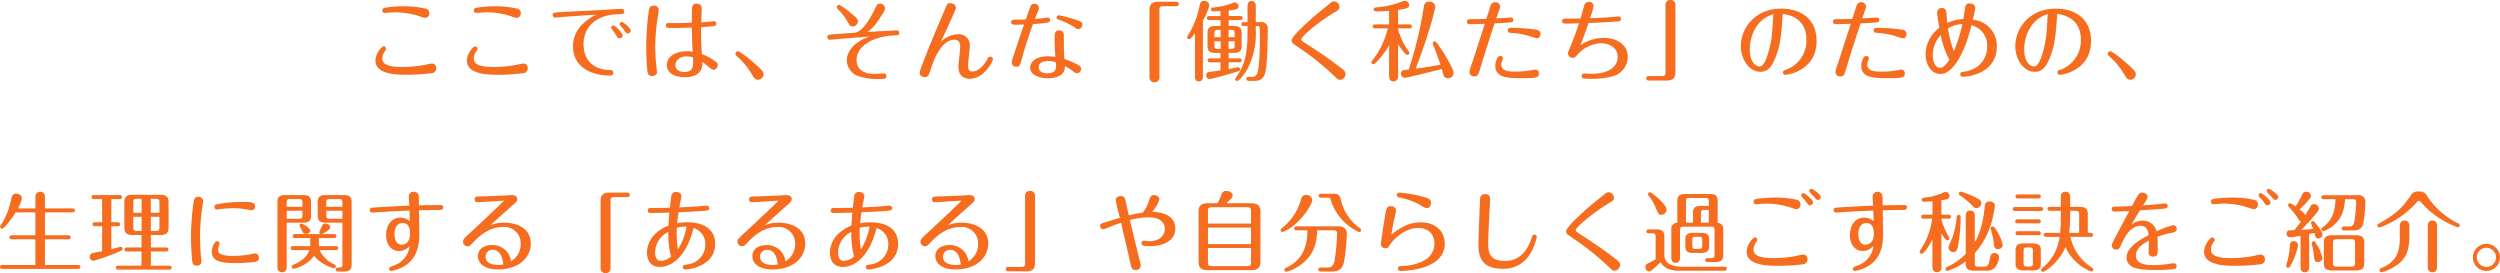 <svg xmlns="http://www.w3.org/2000/svg" width="602.553" height="65.824" viewBox="0 0 602.553 65.824">
  <path id="パス_8297" data-name="パス 8297" d="M-203.889-14.763a1.056,1.056,0,0,0-.966-1.071,23.552,23.552,0,0,0-5.124-.546,31.938,31.938,0,0,0-4.473.336c-.315.063-.756.105-.756.693a.554.554,0,0,0,.609.567c.357,0,2.016-.147,2.394-.147a18.864,18.864,0,0,1,5.922.945,8.47,8.47,0,0,0,1.407.42A1.086,1.086,0,0,0-203.889-14.763Zm1.68,13.314a1.037,1.037,0,0,0-1.05-1.134c-.252,0-1.428.273-1.68.315a29.418,29.418,0,0,1-5.481.525c-4.284,0-4.788-1.113-4.788-2.079a2.986,2.986,0,0,1,.651-1.785c.189-.252.252-.336.252-.525a.587.587,0,0,0-.588-.588c-.5,0-1.974,1.743-1.974,3.465,0,3.381,5.439,3.381,7.476,3.381a46.54,46.54,0,0,0,6.048-.378A1.142,1.142,0,0,0-202.209-1.449Zm20.37-13.314a1.056,1.056,0,0,0-.966-1.071,23.552,23.552,0,0,0-5.124-.546,31.938,31.938,0,0,0-4.473.336c-.315.063-.756.105-.756.693a.554.554,0,0,0,.609.567c.357,0,2.016-.147,2.394-.147a18.864,18.864,0,0,1,5.922.945,8.469,8.469,0,0,0,1.407.42A1.086,1.086,0,0,0-181.839-14.763Zm1.68,13.314a1.037,1.037,0,0,0-1.05-1.134c-.252,0-1.428.273-1.68.315a29.418,29.418,0,0,1-5.481.525c-4.284,0-4.788-1.113-4.788-2.079a2.986,2.986,0,0,1,.651-1.785c.189-.252.252-.336.252-.525a.587.587,0,0,0-.588-.588c-.5,0-1.974,1.743-1.974,3.465,0,3.381,5.439,3.381,7.476,3.381a46.54,46.54,0,0,0,6.048-.378A1.142,1.142,0,0,0-180.159-1.449ZM-157.374-12.6a.523.523,0,0,0-.63.483.556.556,0,0,0,.168.4A9.384,9.384,0,0,1-157-10.71c.588.8.651.882.924.882a.726.726,0,0,0,.735-.714C-155.337-11.109-157.1-12.558-157.374-12.6Zm-2,.861a.52.52,0,0,0-.672.483.81.81,0,0,0,.231.462,13.735,13.735,0,0,1,.945,1.365c.4.672.462.777.819.777a.767.767,0,0,0,.777-.735C-157.269-9.912-159.033-11.655-159.369-11.739Zm-4.326-2.6c-1.428.735-5.544,2.877-5.544,7.623,0,5.481,5.145,7.035,8.82,7.035.273,0,.9,0,.9-.693,0-.609-.567-.63-.966-.651-4.137-.105-6.216-2.709-6.216-6.2,0-3.8,2.6-7.077,8.337-7.245,1.155-.042,1.47-.042,1.47-.63,0-.651-.609-.651-.777-.651-.441,0-3.3.168-4.116.231-1.512.1-8.127.42-9.639.5-2.541.168-2.73.147-2.73.756a.592.592,0,0,0,.588.609c.084,0,2.6-.21,3.108-.252C-170.31-13.9-165.459-14.28-163.7-14.343Zm25.368,1.827c0-.462.1-2.709.1-3.213a1.12,1.12,0,0,0-1.218-1.281c-1.176,0-1.155,1.008-1.155,1.764v2.835c-.525,0-3.129.084-3.717.084-.273,0-1.617-.021-1.932-.021a.567.567,0,0,0-.609.588.564.564,0,0,0,.483.588c.168.021,1.407.021,2.1.021.525,0,3.108-.084,3.675-.105,0,1.827.084,4.032.21,5.838a6.181,6.181,0,0,0-1.365-.126c-2.478,0-4.851,1.071-4.851,3.3,0,2.667,3.15,2.961,4.347,2.961,1.659,0,3.255-.5,3.885-1.827a3.4,3.4,0,0,0,.294-1.827,8.632,8.632,0,0,1,1.155.84c1.092.924,1.239,1.029,1.6,1.029a1.117,1.117,0,0,0,.966-1.113c0-.483-.252-.714-1.008-1.218a14.633,14.633,0,0,0-2.814-1.47c-.126-1.869-.21-3.612-.168-6.489.8-.042,2.247-.147,2.94-.231.273-.042.693-.1.693-.609a.562.562,0,0,0-.5-.588c-.126,0-.378.042-.567.063C-136.521-12.642-137.319-12.579-138.327-12.516Zm-2.016,8.442c.021.273.042,1.029.042,1.26,0,.756,0,2.268-2.058,2.268-.315,0-2.205-.042-2.205-1.659,0-1.176,1.092-2.1,2.772-2.1A4.606,4.606,0,0,1-140.343-4.074Zm-9.45-12.453c-1.05,0-1.113.567-1.3,2.1a65.728,65.728,0,0,0-.5,7.308c0,2.289.084,4.494.21,5.733.084.987.168,1.806,1.176,1.806C-149.541.42-149,.1-149-.525c0-.168-.168-1.344-.168-1.428a44.627,44.627,0,0,1-.252-4.683,47.378,47.378,0,0,1,.4-5.8c.063-.483.441-2.835.441-3.066A1.092,1.092,0,0,0-149.793-16.527Zm20.307,10.983a.64.64,0,0,0-.609.63c0,.168.063.315.315.546A17.4,17.4,0,0,1-126.147,0c.567.945.777,1.323,1.491,1.323a1.327,1.327,0,0,0,1.323-1.3c0-.609-.336-.924-.966-1.533C-126.651-3.759-129.066-5.544-129.486-5.544ZM-97.8-9.072c-3.024.966-5.46,3.15-5.46,5.775A4.071,4.071,0,0,0-100.548.42a13.946,13.946,0,0,0,4.872.735c1.407,0,1.974,0,1.974-.714a.65.65,0,0,0-.63-.651c-.294,0-1.806.147-2.142.147-2.31,0-4.431-.819-4.431-3.381,0-3.087,3.507-5.712,9.282-5.922.567-.021,1.008-.042,1.008-.609a.575.575,0,0,0-.63-.588c-.336,0-6.195.315-6.993.378a10.823,10.823,0,0,0,2.646-2.9c1.533-2.289,1.533-2.415,1.533-2.814a1.161,1.161,0,0,0-1.218-1.113.91.91,0,0,0-.9.63c-1.449,3.087-3.255,6.09-5.187,6.4-.063,0-3.066.21-3.507.231-2.856.21-3.066.189-3.066.8a.6.6,0,0,0,.609.651c.084,0,1.365-.126,2.037-.189C-103.383-8.652-102.837-8.694-97.8-9.072Zm-7.287-7.644a.547.547,0,0,0-.567.546c0,.231.084.336.357.609a13.378,13.378,0,0,1,2.352,3.129c.252.483.462.924,1.092.924a1.32,1.32,0,0,0,1.281-1.218c0-.588-.357-.9-1.638-1.953A14.4,14.4,0,0,0-105.084-16.716Zm24.528,8.883c.567-1.3,3.612-7.749,3.612-8.169,0-.735-.819-1.134-1.407-1.134-.63,0-.735.252-1.113,1.155-1.281,3-3.507,8.274-4.074,9.7C-85.68-.8-85.68-.735-85.68-.336c0,.84.84,1.029,1.2,1.029a1.017,1.017,0,0,0,1.05-.735c.126-.336.651-1.974.8-2.331.546-1.428,2.268-5.943,5.313-5.943,1.092,0,1.386.8,1.386,1.722,0,.672-.42,4.032-.42,4.788,0,2.478,1.638,2.9,2.751,2.9,3.465,0,5.565-4.242,5.565-4.725a.623.623,0,0,0-.672-.588c-.378,0-.4.105-.84.861C-70.14-2.31-71.4-.672-73-.672c-.588,0-1.029-.21-1.029-1.491,0-.651.42-3.927.42-4.662a2.637,2.637,0,0,0-2.9-2.814A6.073,6.073,0,0,0-80.556-7.833Zm27.573,3.654a15.538,15.538,0,0,0-1.785-.147c-3.423,0-4.305,1.743-4.305,2.73,0,1.659,1.995,2.562,4.284,2.562,1.764,0,3.276-.462,3.906-1.722a3.6,3.6,0,0,0,.21-1.2A17.219,17.219,0,0,1-48.762-.735c.441.357.651.483.966.483a.973.973,0,0,0,.987-.987c0-.483-.21-.777-.84-1.092A20.7,20.7,0,0,0-50.82-3.675c-.126-2.037-.126-2.835-.126-5.292,0-.672,0-1.6-1.113-1.6s-1.113.861-1.113,1.911C-53.172-6.825-53.13-6.09-52.983-4.179Zm.105,1.281c.021.084.063.8.063.945,0,1.638-1.428,1.743-2.121,1.743-1.113,0-2.079-.483-2.079-1.491,0-1.407,1.848-1.491,2.352-1.491A6.888,6.888,0,0,1-52.878-2.9Zm-5.5-9.2c.5,0,1.785-.1,2.73-.231s1.386-.168,1.386-.756a.553.553,0,0,0-.588-.567c-.189,0-1.3.168-1.533.189-.4.042-.609.063-1.512.147.231-.63.42-1.134.462-1.218a4.441,4.441,0,0,0,.483-1.512,1.028,1.028,0,0,0-1.113-.924.954.954,0,0,0-.966.693c-.105.252-.8,2.31-1.092,3.066-1.092.042-1.7.042-2.625.042-.609,0-.9.168-.9.63,0,.42.252.609.924.609.315,0,1.848-.042,2.184-.063C-61.3-9.786-62.9-5-63.021-4.6A5.679,5.679,0,0,0-63.5-2.772a1.035,1.035,0,0,0,1.134.966c.672,0,.882-.273,1.3-1.911C-60.648-5.376-59.535-8.988-58.38-12.1ZM-47.4-10.878a1.082,1.082,0,0,0,.924-1.092c0-.609-.357-.777-2.079-1.323a31.338,31.338,0,0,0-3.612-.924.552.552,0,0,0-.525.546c0,.21.084.378.42.5A15.459,15.459,0,0,1-48.3-11.235,1.386,1.386,0,0,0-47.4-10.878Zm19.152-6.594c-1.344,0-2.058.588-2.058,1.89V.756a1.135,1.135,0,0,0,1.218,1.176A1.1,1.1,0,0,0-27.909.756V-15.75a.684.684,0,0,1,.651-.651h3.444a.534.534,0,0,0,.567-.546.531.531,0,0,0-.567-.525Zm17.031,3.444v-1.344c1.764-.189,2.373-.315,2.373-1.008a.961.961,0,0,0-.924-.924,2.2,2.2,0,0,0-.609.168,15.763,15.763,0,0,1-4.452,1.029c-.273.021-.651.063-.651.462,0,.483.441.483.609.483.462,0,1.2-.042,1.68-.063v1.2h-2.688c-.189,0-.588.042-.588.483,0,.42.378.483.588.483h2.688v1.428h-1.218c-1.428,0-1.911.546-1.911,1.659V-6.8c0,.966.315,1.659,1.911,1.659h1.218v1.323h-2.52c-.168,0-.588.021-.588.483,0,.42.4.462.588.462h2.52V-.924c-.462.084-2.079.294-2.667.357a.794.794,0,0,0-.777.882.81.81,0,0,0,.84.84c.462,0,5.166-1.3,6.867-1.869.315-.1.462-.189.462-.483a.5.5,0,0,0-.483-.483c-.147,0-1.68.336-2.268.441V-2.877h2.541c.189,0,.588-.042.588-.483,0-.42-.378-.462-.588-.462h-2.541V-5.145h1.239c1.407,0,1.89-.546,1.89-1.659V-9.975c0-.987-.336-1.659-1.89-1.659h-1.239v-1.428h2.793c.168,0,.588-.042.588-.483s-.4-.483-.588-.483Zm1.449,5.1h-1.47v-1.764h.588c.735,0,.882.168.882.882Zm0,1.932c0,.714-.147.882-.882.882h-.588V-7.959h1.47Zm-4.032.882c-.714,0-.861-.147-.861-.882v-.966h1.512v1.848Zm-.861-3.7c0-.714.147-.882.861-.882h.651v1.764h-1.512Zm9.975-1.806h.336c.651,0,.651.147.651,2.184,0,3.906-.1,7.581-.609,9.114A1.251,1.251,0,0,1-5.733.63h-.63c-.189,0-.588.042-.588.483,0,.42.378.483.588.483h1.344c1.176,0,2.331-.252,2.709-2.478.147-.861.5-2.9.5-10a1.483,1.483,0,0,0-1.659-1.68H-4.683V-16.4c0-.315,0-1.26-1.008-1.26-.987,0-.987.966-.987,1.26v3.843H-7.56c-.189,0-.588.042-.588.462,0,.441.378.483.588.483h.882v1.638c0,3.486-.294,6.888-2.163,9.849A6.578,6.578,0,0,0-9.66,1.155a.471.471,0,0,0,.483.462c.441,0,1.68-1.554,2.331-2.6A18.368,18.368,0,0,0-4.683-10.4ZM-17.43-12.936a13.314,13.314,0,0,0,1.554-3.7,1.158,1.158,0,0,0-1.26-1.029c-.861,0-.987.567-1.134,1.281A20.268,20.268,0,0,1-21-9.408c-.168.273-.231.357-.231.483a.475.475,0,0,0,.483.483c.315,0,.9-.777,1.407-1.428V.483c0,.4,0,1.239.945,1.239.966,0,.966-.924.966-1.239Zm32.928-3.3a1.35,1.35,0,0,0-1.3-1.323,1.173,1.173,0,0,0-.819.336C9.7-14.259,9.156-13.8,7.77-12.516c-1.281,1.2-3.822,3.57-3.822,4.389,0,.483.273.714,1.029,1.239a65.12,65.12,0,0,1,9.555,7.6c.441.42.651.63,1.113.63a1.389,1.389,0,0,0,1.3-1.407c0-.588-.378-.882-.882-1.281-1.953-1.512-3.612-2.772-7.518-5.313C6.489-8,6.279-8.127,6.279-8.442c0-.63,4.158-4.221,8.211-6.594C15.1-15.393,15.5-15.624,15.5-16.233ZM29.61-7.245c.483.756,1.743,2.6,2.226,2.6a.475.475,0,0,0,.483-.483c0-.105-.021-.21-.21-.462a16.34,16.34,0,0,1-2.5-5.25v-.21h2.751c.168,0,.588-.042.588-.483,0-.42-.4-.483-.588-.483H29.61V-15.5c2.142-.315,2.667-.483,2.667-1.176A1.071,1.071,0,0,0,31.269-17.7a2.424,2.424,0,0,0-.966.273,20.549,20.549,0,0,1-5.88,1.3c-.42.042-.672.168-.672.5,0,.357.231.483.651.483.966,0,2.079-.042,3.045-.126v3.255H24.066c-.168,0-.588.042-.588.483s.42.483.588.483h3.066a19.7,19.7,0,0,1-3.7,7.686.882.882,0,0,0-.252.483.471.471,0,0,0,.483.462c.483,0,2.5-2.31,3.78-4.557V.336c0,.4,0,1.386,1.071,1.386C29.61,1.722,29.61.714,29.61.336ZM39.837-2.31c-1.911.4-3.969.693-5.985.966,3.486-9.114,4.725-14.49,4.725-14.931a1.355,1.355,0,0,0-1.428-1.239c-.966,0-1.239.567-1.344,1.281a93.014,93.014,0,0,1-3.633,15.1c-1.365.126-1.89.189-1.89.987A1,1,0,0,0,31.248.861c.567,0,8.505-2.016,8.9-2.121.063.21.336,1.218.4,1.449a1.05,1.05,0,0,0,1.071.777,1.356,1.356,0,0,0,1.386-1.26c0-.777-1.743-4.011-3.507-6.51-.714-1.008-.819-1.113-1.071-1.113a.485.485,0,0,0-.483.462,7.177,7.177,0,0,0,.336.924C38.472-6.069,39.291-3.948,39.837-2.31Zm9.576-6.447c-.651,2.037-1.554,4.809-2,6.132a11.127,11.127,0,0,0-.609,2.1,1.117,1.117,0,0,0,1.2,1.05c.8,0,.924-.252,1.491-2.163.441-1.491.966-3.3,3.381-10.626,1.239-.042,2.709-.126,3.7-.21.651-.063.8-.21.8-.609a.557.557,0,0,0-.567-.588c-.147,0-1.092.084-1.3.084-.315.021-1.869.1-2.226.126.273-.8.441-1.3.63-1.827a3.759,3.759,0,0,0,.294-1.071,1.164,1.164,0,0,0-1.218-1.008,1.115,1.115,0,0,0-1.05.777c-.168.441-.84,2.583-1.05,3.234-1.344.063-2.6.084-3.969.084-.42,0-.693.147-.693.588,0,.483.273.609.735.609,1.092,0,2.457-.042,3.549-.084ZM54.2-4.41c-.693,0-1.155,1.533-1.155,2.436,0,2.919,3.4,2.919,6.258,2.919,3.465,0,4.242-.042,4.242-1.134a.845.845,0,0,0-.861-.924c-.147,0-1.3.21-1.7.273a19.37,19.37,0,0,1-3.108.21c-1.554,0-3.381-.126-3.381-1.68a2.5,2.5,0,0,1,.168-.882,4.908,4.908,0,0,0,.231-.63A.618.618,0,0,0,54.2-4.41Zm1.848-6.132c0,.42.315.567.84.588A18.119,18.119,0,0,1,61-9.282a18.542,18.542,0,0,0,2.1.63c.567,0,.84-.588.84-1.05,0-.651-.378-.9-.966-1.029a45.067,45.067,0,0,0-5.712-.462C56.532-11.193,56.049-11.193,56.049-10.542ZM73.584-7.014c.609-1.554,1.008-2.688,1.911-5.334,3.528-.147,3.927-.168,6.594-.336.924-.063,1.239-.084,1.239-.651a.568.568,0,0,0-.567-.588c-.21,0-2.079.189-2.478.21-.588.042-2.142.147-4.41.21a20.938,20.938,0,0,0,.882-2.982A1.074,1.074,0,0,0,75.6-17.43a1.115,1.115,0,0,0-1.155.987c-.126.42-.714,2.541-.861,3-1.512.042-1.743.042-3.8.042a.58.58,0,0,0-.651.588c0,.609.462.609,1.2.609.714,0,.84-.021,2.877-.063-.609,1.827-1.344,3.885-2.058,5.586-.546,1.26-.588,1.407-.588,1.659a1.1,1.1,0,0,0,1.134,1.071c.5,0,.63-.147,1.218-.84a8.242,8.242,0,0,1,5.565-2.688c1.407,0,4.053.672,4.053,3.318C82.53-1.932,80.64-.1,76.1-.1c-.231,0-1.386-.084-1.638-.084a.578.578,0,0,0-.588.609c0,.63.378.672,2.247.672A17.837,17.837,0,0,0,81.291.5a4.856,4.856,0,0,0,3.675-4.62c0-2.772-2.268-4.641-5.88-4.641A10.207,10.207,0,0,0,73.584-7.014ZM94.4,1.512c1.344,0,2.058-.588,2.058-1.89V-16.716a1.135,1.135,0,0,0-1.218-1.176,1.1,1.1,0,0,0-1.176,1.176V-.21a.684.684,0,0,1-.651.651H89.964a.536.536,0,1,0,0,1.071Zm27.93-16.044c1.512.147,5.691,1.071,5.691,6.132a7.42,7.42,0,0,1-4.725,7.245c-.714.231-.924.294-.924.714a.587.587,0,0,0,.588.588c.378,0,7.518-.9,7.518-8.169,0-5.607-4.179-7.791-8.484-7.791-6.51,0-9.765,4.893-9.765,9.03,0,3.276,2.037,6.2,4.7,6.2,1.512,0,2.688-.819,3.8-3.843S122.01-9.912,122.325-14.532Zm-2.289.042c-.273,4.83-.336,6.258-1.155,9.114-.42,1.512-1.134,3.507-2.121,3.507-.966,0-2.394-1.113-2.394-4.137C114.366-7.959,115.185-13,120.036-14.49Zm17.577,5.733c-.651,2.037-1.554,4.809-1.995,6.132a11.127,11.127,0,0,0-.609,2.1,1.117,1.117,0,0,0,1.2,1.05c.8,0,.924-.252,1.491-2.163.441-1.491.966-3.3,3.381-10.626,1.239-.042,2.709-.126,3.7-.21.651-.063.8-.21.8-.609a.557.557,0,0,0-.567-.588c-.147,0-1.092.084-1.3.084-.315.021-1.869.1-2.226.126.273-.8.441-1.3.63-1.827a3.759,3.759,0,0,0,.294-1.071,1.164,1.164,0,0,0-1.218-1.008,1.115,1.115,0,0,0-1.05.777c-.168.441-.84,2.583-1.05,3.234-1.344.063-2.6.084-3.969.084-.42,0-.693.147-.693.588,0,.483.273.609.735.609,1.092,0,2.457-.042,3.549-.084ZM142.4-4.41c-.693,0-1.155,1.533-1.155,2.436,0,2.919,3.4,2.919,6.258,2.919,3.465,0,4.242-.042,4.242-1.134a.845.845,0,0,0-.861-.924c-.147,0-1.3.21-1.7.273a19.369,19.369,0,0,1-3.108.21c-1.554,0-3.381-.126-3.381-1.68a2.5,2.5,0,0,1,.168-.882,4.907,4.907,0,0,0,.231-.63A.618.618,0,0,0,142.4-4.41Zm1.848-6.132c0,.42.315.567.84.588a18.119,18.119,0,0,1,4.116.672,18.542,18.542,0,0,0,2.1.63c.567,0,.84-.588.84-1.05,0-.651-.378-.9-.966-1.029a45.067,45.067,0,0,0-5.712-.462C144.732-11.193,144.249-11.193,144.249-10.542Zm23.562-1.281a5.007,5.007,0,0,1,3.78,5.082c0,3.066-1.869,5.5-5.4,6.111-.9.147-1.092.189-1.092.651a.559.559,0,0,0,.63.588c1.071,0,8.19-.714,8.19-7.245a6.31,6.31,0,0,0-5.8-6.51,27.719,27.719,0,0,0,.609-2.814c0-.924-.987-1.092-1.3-1.092a.955.955,0,0,0-1.113.9c-.063.357-.378,2.415-.441,2.856a10.245,10.245,0,0,0-3.906.945c-.063-.693-.147-1.785-.21-2.457a1.051,1.051,0,0,0-1.113-1.155,1.079,1.079,0,0,0-1.113,1.155c0,.525.462,3.318.525,3.633a8.047,8.047,0,0,0-3.3,6.342c0,2.856,1.638,4.767,3.528,4.767,3.15,0,5.313-5,6.132-7.161A37.763,37.763,0,0,0,167.811-11.823ZM162.5-3.486c-1.155,1.7-1.743,1.932-2.268,1.932-1.155,0-1.743-1.47-1.743-3A7.156,7.156,0,0,1,159.348-8a12.643,12.643,0,0,1,1.05-1.491A20.355,20.355,0,0,0,162.5-3.486Zm1.071-2.079a28.141,28.141,0,0,1-1.428-5.481,7.713,7.713,0,0,1,3.486-1.071A37.388,37.388,0,0,1,163.569-5.565Zm24.906-8.967c1.512.147,5.691,1.071,5.691,6.132a7.42,7.42,0,0,1-4.725,7.245c-.714.231-.924.294-.924.714a.587.587,0,0,0,.588.588c.378,0,7.518-.9,7.518-8.169,0-5.607-4.179-7.791-8.484-7.791-6.51,0-9.765,4.893-9.765,9.03,0,3.276,2.037,6.2,4.7,6.2,1.512,0,2.688-.819,3.8-3.843S188.16-9.912,188.475-14.532Zm-2.289.042c-.273,4.83-.336,6.258-1.155,9.114-.42,1.512-1.134,3.507-2.121,3.507-.966,0-2.394-1.113-2.394-4.137C180.516-7.959,181.335-13,186.186-14.49Zm15.078,8.946a.64.64,0,0,0-.609.63c0,.168.063.315.315.546A17.4,17.4,0,0,1,204.6,0c.567.945.777,1.323,1.491,1.323a1.327,1.327,0,0,0,1.323-1.3c0-.609-.336-.924-.966-1.533C204.1-3.759,201.684-5.544,201.264-5.544ZM-303.03,32.329a7.487,7.487,0,0,0,.966-2.457c0-.735-.777-1.092-1.365-1.092-.777,0-1.05.42-1.218,1.281a17.468,17.468,0,0,1-2.457,6.216c-.21.315-.231.378-.231.462a.488.488,0,0,0,.483.483c.483,0,2.205-2.184,3.276-3.927h4.746v5.523h-5.67c-.189,0-.588.042-.588.483s.4.483.588.483h5.67v6.195h-7.938c-.168,0-.588.021-.588.483,0,.42.4.462.588.462h18.186c.189,0,.588-.042.588-.462,0-.441-.378-.483-.588-.483h-7.938V39.784h5.607c.189,0,.588-.042.588-.483,0-.42-.378-.483-.588-.483h-5.607V33.295h6.636c.189,0,.588-.042.588-.483,0-.42-.378-.483-.588-.483h-6.636V29.746c0-.378-.021-1.428-1.155-1.428-1.155,0-1.155,1.092-1.155,1.428v2.583Zm32.046,6.426h2.31c1.386,0,1.953-.546,1.953-1.827V30.88c0-1.113-.4-1.827-1.953-1.827h-6.762c-1.428,0-1.953.588-1.953,1.827v6.048c0,1.155.42,1.827,1.953,1.827h2.184v3h-3.507c-.168,0-.588.042-.588.483s.42.483.588.483h3.507v3.423h-5.586c-.189,0-.588.042-.588.462,0,.441.378.483.588.483h12.264c.189,0,.588-.042.588-.483,0-.42-.378-.462-.588-.462h-4.41V42.724h3.633c.168,0,.588-.042.588-.483,0-.42-.4-.483-.588-.483h-3.633Zm-.021-8.736h1.113c.819,0,.966.189.966.945V33.4h-2.079Zm-2.226,3.381h-2V30.964c0-.756.126-.945.945-.945h1.05Zm2.226.966h2.079v2.478c0,.777-.147.945-.966.945h-1.113Zm-2.226,3.423h-1.05c-.8,0-.945-.168-.945-.945V34.366h2Zm-7.287-7.707h1.974c.21,0,.588-.042.588-.483,0-.42-.378-.483-.588-.483h-6.174c-.147,0-.588.042-.588.483s.4.483.588.483h1.974v5.586h-1.722c-.189,0-.588.063-.588.483s.4.483.588.483h1.722v6.048c-.336.063-2,.315-2.352.441a.934.934,0,0,0-.63.9.925.925,0,0,0,.882.945,44.408,44.408,0,0,0,5.544-1.932c1.3-.546,1.491-.693,1.491-.945a.5.5,0,0,0-.441-.5c-.168,0-1.68.42-2.268.588V36.634h1.512c.168,0,.588-.021.588-.483,0-.441-.4-.483-.588-.483h-1.512ZM-259.9,46.147A1.043,1.043,0,0,0-258.8,45.1c0-.147-.042-.462-.105-1.05-.147-1.113-.231-3.8-.231-4.977a49.465,49.465,0,0,1,.4-6.09c.063-.378.357-2.184.357-2.436a1.118,1.118,0,0,0-1.239-1.008c-.693,0-.966.525-1.071,1.176a67.025,67.025,0,0,0-.651,8.274c0,1.407.126,4.032.273,5.691C-260.988,45.475-260.946,46.147-259.9,46.147Zm14.007-14.3c0-.966-.735-1.071-3.108-1.071a33.359,33.359,0,0,0-5.775.5c-.441.084-.9.168-.9.714a.628.628,0,0,0,.609.63,5.276,5.276,0,0,0,.567-.084,25.218,25.218,0,0,1,3.234-.252,20.984,20.984,0,0,1,3.129.252c.21.042,1.176.252,1.407.252A.859.859,0,0,0-245.889,31.846Zm.021,11.34c-.1,0-.882.168-1.092.21a24.509,24.509,0,0,1-4.1.4c-3.717,0-3.717-.966-3.717-1.554a2.937,2.937,0,0,1,.105-.714,2.891,2.891,0,0,0,.252-.714.593.593,0,0,0-.588-.567c-.651,0-1.3,1.491-1.3,2.5,0,2.331,2.163,2.772,5.838,2.772a37.654,37.654,0,0,0,4.1-.231c.63-.063,1.428-.147,1.428-1.092A.953.953,0,0,0-245.868,43.186Zm7.623-7.413h3.948c1.344,0,1.911-.441,1.911-1.659V30.775c0-.987-.357-1.659-1.911-1.659h-4.284c-1.386,0-1.911.5-1.911,1.659V46.336c0,.357,0,1.386,1.113,1.386s1.134-1.05,1.134-1.386Zm3.78-2.877v1.05c0,.714-.126.882-.861.882h-2.919V32.9Zm-3.78-.945v-.987c0-.735.147-.882.861-.882h2.058c.735,0,.861.168.861.882v.987Zm13.419,3.822v9.933c0,.651-.105.861-.777.882-.42,0-.84.021-.84.483,0,.483.483.483.63.483h1.344c1.554,0,1.869-.714,1.869-1.743V30.775c0-1.071-.441-1.659-1.911-1.659h-4.347c-1.407,0-1.911.525-1.911,1.659v3.339c0,1.071.42,1.659,1.911,1.659Zm0-2.877v1.932h-3c-.735,0-.882-.168-.882-.882V32.9Zm-3.885-.945v-.987c0-.735.147-.882.882-.882h2.142c.714,0,.861.147.861.882v.987ZM-230.5,39.49h3.633c.21,0,.588-.063.588-.483s-.378-.483-.588-.483h-2.982c.21-.042,2.079-.924,2.079-1.638,0-.546-.693-.9-1.155-.9-.483,0-.672.189-.861.693-.084.231-.63,1.323-.63,1.407a.482.482,0,0,0,.4.441h-6.216c-.189,0-.588.042-.588.483,0,.42.378.483.588.483h3.654v1.932h-4.116c-.189,0-.588.063-.588.483s.378.483.588.483h3.864c-.336,1.071-1.176,2.457-3.822,3.528a.524.524,0,0,0-.4.483.488.488,0,0,0,.483.483,8.321,8.321,0,0,0,4.914-3.108,9.342,9.342,0,0,0,4.746,2.982.469.469,0,0,0,.483-.462.536.536,0,0,0-.357-.483,7,7,0,0,1-3.549-3.423h3.906c.189,0,.588-.042.588-.483,0-.42-.378-.483-.588-.483H-230.5Zm-3.087-1.008c.378,0,1.008-.231,1.008-.756,0-.714-1.848-1.722-2.121-1.722a.483.483,0,0,0-.483.441,7.169,7.169,0,0,0,.525,1.071C-234.339,38.251-234.213,38.482-233.583,38.482Zm27.2-6.888c0-.357-.021-1.953-.042-2.2a1.108,1.108,0,0,0-1.2-1.071,1.107,1.107,0,0,0-1.2,1.2c0,.084.084,1.323.126,2.163-2.331.063-6.195.294-8.568.441-.546.042-.966.084-.966.63a.545.545,0,0,0,.567.588c.252,0,2.184-.147,2.6-.168,2.184-.126,4.221-.231,6.426-.315.021.819.042,1.7.042,2.52a3.654,3.654,0,0,0-2.31-.819c-1.953,0-3.381,1.7-3.381,4.2,0,2.562,1.47,3.843,3.108,3.843a3.288,3.288,0,0,0,2.562-1.239,5.615,5.615,0,0,1-3.717,4.7c-1.113.42-1.239.462-1.239.819a.542.542,0,0,0,.546.546,10.1,10.1,0,0,0,3.15-1.2c2.142-1.3,3.591-3.444,3.591-7.77,0-.819-.084-4.767-.084-5.67,2.163-.063,4.851-.084,5.145-.084.651,0,.693-.462.693-.588,0-.588-.525-.588-.714-.588C-202.86,31.531-204.792,31.573-206.388,31.594Zm-3.969,4.263c1.827,0,1.827,2.037,1.827,2.562,0,2.541-1.68,2.667-2,2.667-1.155,0-1.743-1.092-1.743-2.52C-212.268,35.878-210.546,35.857-210.357,35.857Zm24.507-5.4c-1.2,1.218-5.754,5.523-7.665,7.266-2.016,1.848-2.247,2.058-2.247,2.625a1.107,1.107,0,0,0,1.113,1.113c.462,0,.567-.1,1.491-1.092,1.47-1.554,3.843-3.549,7.014-3.549a3.937,3.937,0,0,1,4.284,4.137,4.743,4.743,0,0,1-2.331,4.116,4.468,4.468,0,0,0-4.557-3.906c-1.974,0-3.423.987-3.423,2.709,0,1.911,1.932,3.171,4.788,3.171,5.208,0,7.959-2.94,7.959-6.258,0-4.011-3.948-5.019-6.384-5.019a8.655,8.655,0,0,0-3.36.63c1.764-1.617,3.549-3.234,5.355-4.809.819-.714,1.134-.987,1.134-1.47,0-.672-.525-.987-1.26-.987-.273,0-1.575.084-1.869.1-.189,0-3.423.168-6.132.231-.5.021-1.029.021-1.029.714a.619.619,0,0,0,.672.651C-191.5,30.838-186.837,30.523-185.85,30.46Zm-.21,15.393a5.359,5.359,0,0,1-1.134.126c-.462,0-3.129,0-3.129-2.016a1.655,1.655,0,0,1,1.7-1.638C-187.572,42.325-186.333,42.976-186.06,45.853Zm25.515-17.325c-1.344,0-2.058.588-2.058,1.89V46.756a1.135,1.135,0,0,0,1.218,1.176,1.1,1.1,0,0,0,1.176-1.176V30.25a.684.684,0,0,1,.651-.651h3.444a.534.534,0,0,0,.567-.546.531.531,0,0,0-.567-.525Zm20.349,8.547a3.947,3.947,0,0,1,2.835,3.906,4.809,4.809,0,0,1-4.263,4.851c-.945.168-1.134.21-1.134.651a.557.557,0,0,0,.609.588c.231,0,7.161-.5,7.161-6.174,0-3.3-2.373-5.208-6.825-5.208a9.945,9.945,0,0,0-2.331.231c.1-1.113.252-2.1.336-2.667,2.688-.084,5.481-.252,6.489-.357.609-.063.9-.147.9-.63a.584.584,0,0,0-.63-.588c-.651,0-1.659.147-2.31.189-.714.042-2.415.147-4.263.231.105-.588.5-2.52.5-2.709,0-.546-.462-1.008-1.239-1.008a1.065,1.065,0,0,0-1.2,1.05c-.063.357-.168,1.218-.336,2.751-1.491.042-3.129.063-4.62.063-.231,0-.714,0-.714.609,0,.588.5.588.756.588,1.218,0,3.276-.042,4.452-.105-.042.5-.21,2.667-.231,3.15a9.54,9.54,0,0,0-3.108,1.932,6.392,6.392,0,0,0-2.058,4.536c0,.819.147,3.486,3.129,3.486C-145.614,46.441-141.981,44.194-140.2,37.075Zm-1.68-.336a14.985,14.985,0,0,1-2.079,5.481,22.241,22.241,0,0,1-.252-5.208A7.307,7.307,0,0,1-141.876,36.739Zm-3.738,7.182a3.857,3.857,0,0,1-2.436,1.071c-1.239,0-1.407-1.3-1.407-1.995a5.593,5.593,0,0,1,1.071-3.234A5.757,5.757,0,0,1-146.265,38,20.929,20.929,0,0,0-145.614,43.921ZM-119.7,30.46c-1.2,1.218-5.754,5.523-7.665,7.266-2.016,1.848-2.247,2.058-2.247,2.625a1.107,1.107,0,0,0,1.113,1.113c.462,0,.567-.1,1.491-1.092,1.47-1.554,3.843-3.549,7.014-3.549a3.937,3.937,0,0,1,4.284,4.137,4.743,4.743,0,0,1-2.331,4.116A4.469,4.469,0,0,0-122.6,41.17c-1.974,0-3.423.987-3.423,2.709,0,1.911,1.932,3.171,4.788,3.171,5.208,0,7.959-2.94,7.959-6.258,0-4.011-3.948-5.019-6.384-5.019a8.655,8.655,0,0,0-3.36.63c1.764-1.617,3.549-3.234,5.355-4.809.819-.714,1.134-.987,1.134-1.47,0-.672-.525-.987-1.26-.987-.273,0-1.575.084-1.869.1-.189,0-3.423.168-6.132.231-.5.021-1.029.021-1.029.714a.619.619,0,0,0,.672.651C-125.349,30.838-120.687,30.523-119.7,30.46Zm-.21,15.393a5.359,5.359,0,0,1-1.134.126c-.462,0-3.129,0-3.129-2.016a1.655,1.655,0,0,1,1.7-1.638C-121.422,42.325-120.183,42.976-119.91,45.853ZM-96.1,37.075a3.947,3.947,0,0,1,2.835,3.906,4.809,4.809,0,0,1-4.263,4.851c-.945.168-1.134.21-1.134.651a.557.557,0,0,0,.609.588c.231,0,7.161-.5,7.161-6.174,0-3.3-2.373-5.208-6.825-5.208a9.945,9.945,0,0,0-2.331.231c.105-1.113.252-2.1.336-2.667,2.688-.084,5.481-.252,6.489-.357.609-.063.9-.147.9-.63a.584.584,0,0,0-.63-.588c-.651,0-1.659.147-2.31.189-.714.042-2.415.147-4.263.231.1-.588.5-2.52.5-2.709,0-.546-.462-1.008-1.239-1.008a1.065,1.065,0,0,0-1.2,1.05c-.063.357-.168,1.218-.336,2.751-1.491.042-3.129.063-4.62.063-.231,0-.714,0-.714.609,0,.588.5.588.756.588,1.218,0,3.276-.042,4.452-.105-.042.5-.21,2.667-.231,3.15a9.54,9.54,0,0,0-3.108,1.932,6.392,6.392,0,0,0-2.058,4.536c0,.819.147,3.486,3.129,3.486C-101.514,46.441-97.881,44.194-96.1,37.075Zm-1.68-.336a14.985,14.985,0,0,1-2.079,5.481,22.241,22.241,0,0,1-.252-5.208A7.307,7.307,0,0,1-97.776,36.739Zm-3.738,7.182a3.857,3.857,0,0,1-2.436,1.071c-1.239,0-1.407-1.3-1.407-1.995a5.593,5.593,0,0,1,1.071-3.234A5.757,5.757,0,0,1-102.165,38,20.929,20.929,0,0,0-101.514,43.921ZM-75.6,30.46c-1.2,1.218-5.754,5.523-7.665,7.266-2.016,1.848-2.247,2.058-2.247,2.625A1.107,1.107,0,0,0-84.4,41.464c.462,0,.567-.1,1.491-1.092,1.47-1.554,3.843-3.549,7.014-3.549A3.937,3.937,0,0,1-71.61,40.96a4.743,4.743,0,0,1-2.331,4.116A4.469,4.469,0,0,0-78.5,41.17c-1.974,0-3.423.987-3.423,2.709,0,1.911,1.932,3.171,4.788,3.171,5.208,0,7.959-2.94,7.959-6.258,0-4.011-3.948-5.019-6.384-5.019a8.655,8.655,0,0,0-3.36.63c1.764-1.617,3.549-3.234,5.355-4.809.819-.714,1.134-.987,1.134-1.47,0-.672-.525-.987-1.26-.987-.273,0-1.575.084-1.869.1-.189,0-3.423.168-6.132.231-.5.021-1.029.021-1.029.714a.619.619,0,0,0,.672.651C-81.249,30.838-76.587,30.523-75.6,30.46Zm-.21,15.393a5.359,5.359,0,0,1-1.134.126c-.462,0-3.129,0-3.129-2.016a1.655,1.655,0,0,1,1.7-1.638C-77.322,42.325-76.083,42.976-75.81,45.853Zm15.855,1.659c1.344,0,2.058-.588,2.058-1.89V29.284a1.135,1.135,0,0,0-1.218-1.176,1.1,1.1,0,0,0-1.176,1.176V45.79a.684.684,0,0,1-.651.651h-3.444a.534.534,0,0,0-.567.546.531.531,0,0,0,.567.525Zm24.927-12.369a17.054,17.054,0,0,1,4.494-.651c2.646,0,3.927,1.134,3.927,2.772,0,1.932-1.7,2.982-3.717,2.982-.273,0-.966-.105-1.344-.105a.534.534,0,0,0-.567.588c0,.525.4.714,2.058.714,2.1,0,6.09-.693,6.09-4.263,0-3.885-4.7-3.99-5.586-4.011a7.752,7.752,0,0,0,1.743-3c0-.672-.714-1.029-1.3-1.029-.672,0-.8.189-1.218,1.365a7.835,7.835,0,0,1-1.491,2.856,23.36,23.36,0,0,0-3.339.672c-.042-.168-.588-2.562-.672-2.94-.252-1.26-.378-1.722-1.281-1.722-.588,0-1.218.294-1.218.945a44.066,44.066,0,0,0,1.008,4.305c-.525.126-3.045.924-3.612,1.092-.84.252-1.155.378-1.155.819a.844.844,0,0,0,.735.861,7.51,7.51,0,0,0,1.176-.42c.8-.315,2.184-.882,3.129-1.176.315,1.344,1.869,7.917,2.184,9.429.357,1.638.462,1.953,1.344,1.953a1.083,1.083,0,0,0,1.218-1.029,6.266,6.266,0,0,0-.294-1.47C-33.369,42.031-34.4,37.789-35.028,35.143Zm18.879-4.053c-1.785,0-2.331.63-2.331,2.079V45.118c0,1.617.714,2.1,2.331,2.1H-5.9c1.806,0,2.331-.651,2.331-2.1V33.169c0-1.6-.714-2.079-2.331-2.079h-5.88c1.512-1.323,1.512-1.6,1.512-1.89,0-.777-.966-1.071-1.512-1.071a1.11,1.11,0,0,0-1.155.8,15.129,15.129,0,0,1-1.008,2.163Zm10.311,9.849H-16.212V36.97H-5.838Zm-10.374-7.9c0-.756.147-.987.966-.987h8.421c.819,0,.987.21.987.987V36H-16.212ZM-5.838,45.265c0,.8-.189.987-.987.987h-8.421c-.777,0-.966-.189-.966-.987V41.884H-5.838ZM7.749,37.621c0,1.68,0,6.741-5.1,8.988-.168.084-.441.189-.441.525a.5.5,0,0,0,.483.483A9.65,9.65,0,0,0,5.9,46.1c3.339-2.331,4.158-5.292,4.2-8.484h3.948c.315,0,.861,0,.861.735A48.054,48.054,0,0,1,14.3,44.95c-.315,1.638-1.218,1.638-1.869,1.638H10.983c-.168,0-.588.021-.588.483,0,.441.42.483.588.483H13.5c1.659,0,2.562-.378,3.066-2.247a49.356,49.356,0,0,0,.693-6.825c0-.9-.441-1.827-2.079-1.827H5.166c-.147,0-.588.021-.588.483s.441.483.588.483Zm-.273-8.547c-.945.021-1.134.651-1.323,1.281a12.917,12.917,0,0,1-4.41,6.615c-.378.294-.441.357-.441.588a.475.475,0,0,0,.483.483,11.6,11.6,0,0,0,4.221-3.066c1.575-1.659,2.9-3.822,2.9-4.662C8.9,29.452,7.98,29.074,7.476,29.074Zm3.633-.273c-.168,0-.651,0-.651.483,0,.462.483.462.651.462h1.638c.483,0,.525.21.63.567a12.686,12.686,0,0,0,6.846,7.749.464.464,0,0,0,.462-.5c0-.231-.063-.294-.4-.546A11.319,11.319,0,0,1,15.9,30.565c-.273-1.113-.42-1.764-1.869-1.764Zm16.863,9.87c.273-1.6.462-2.646.735-3.843.084-.315.4-1.764.4-1.974,0-.714-.567-1.05-1.281-1.05-.987,0-1.071.588-1.386,2.562-.252,1.47-.966,5.985-.966,6.552a1.061,1.061,0,0,0,1.092,1.05c.588,0,.735-.252,1.071-.84.672-1.113,3.486-4.074,6.783-4.074,2.352,0,3.948,1.365,3.948,3.738a4.575,4.575,0,0,1-1.89,3.738A10.725,10.725,0,0,1,30.7,46.189c-.693.042-1.134.063-1.134.63,0,.231.1.609.693.609a24,24,0,0,0,4.095-.5c3.045-.672,6.51-2.289,6.51-6.111,0-2.94-2.205-5.124-5.775-5.124C31.857,35.689,29.673,37.369,27.972,38.671Zm9.576-7.581c0-1.029-.609-1.2-2.184-1.638a33.9,33.9,0,0,0-5.376-.924c-.4,0-.693.21-.693.567,0,.462.4.567.693.63a16.9,16.9,0,0,1,5.376,2.037c.567.357.8.5,1.2.5C37.359,32.266,37.548,31.363,37.548,31.09Zm24.927,7.581c-.42,0-.5.231-.672.756-.735,2.226-2.31,5.565-6.426,5.565-3.591,0-4.053-1.848-4.053-4.368,0-1.659.462-9.975.462-10.437,0-.42,0-1.281-1.2-1.281-1.155,0-1.2.861-1.218,1.365-.084,1.743-.378,9.03-.378,10.584,0,2.289.147,6.027,5.733,6.027a7.362,7.362,0,0,0,6.762-3.654A12.818,12.818,0,0,0,63.042,39.2.543.543,0,0,0,62.475,38.671Zm19.173-8.9a1.35,1.35,0,0,0-1.3-1.323,1.173,1.173,0,0,0-.819.336c-3.675,2.961-4.221,3.423-5.607,4.7-1.281,1.2-3.822,3.57-3.822,4.389,0,.483.273.714,1.029,1.239a65.12,65.12,0,0,1,9.555,7.6c.441.42.651.63,1.113.63a1.389,1.389,0,0,0,1.3-1.407c0-.588-.378-.882-.882-1.281-1.953-1.512-3.612-2.772-7.518-5.313-2.058-1.344-2.268-1.47-2.268-1.785,0-.63,4.158-4.221,8.211-6.594C81.249,30.607,81.648,30.376,81.648,29.767ZM95.466,44.131c0,.357,0,1.323,1.05,1.323s1.05-.945,1.05-1.323v-6.51c0-.714.126-.882.882-.882H105c.735,0,.882.168.882.882v5.817c0,.672-.1.882-.882.882h-.714c-.168,0-.651,0-.651.462,0,.483.483.483.651.483h1.827c1.659,0,1.869-.8,1.869-1.722V37.432a1.783,1.783,0,0,0-.231-1.029,1.46,1.46,0,0,0-1.113-.588V30.523c0-1.26-.63-1.659-1.911-1.659h-5.9c-1.428,0-1.911.546-1.911,1.659v5.271a1.433,1.433,0,0,0-1.449,1.638Zm7.14-8.358V33.568c0-.714.126-.861.84-.861h1.05v3.066Zm-3.612,0V30.691c0-.693.105-.861.861-.861h3.78c.756,0,.861.168.861.861v1.05h-1.974c-1.554,0-1.827.735-1.827,1.617v2.415Zm5.586,4.074c0-.9-.252-1.617-1.827-1.617h-2.1c-1.47,0-1.806.63-1.806,1.617v1.6c0,.9.252,1.617,1.806,1.617h2.1c1.491,0,1.827-.651,1.827-1.617Zm-1.659,1.407c0,.735-.147.84-.84.84h-.714c-.714,0-.84-.126-.84-.84V40.036c0-.735.168-.861.84-.861h.714c.714,0,.84.147.84.861Zm-12.6-12.81a.471.471,0,0,0-.483.462c0,.126.063.231.21.42a12.57,12.57,0,0,1,1.617,2.751c.63,1.6.777,1.806,1.386,1.806a1.307,1.307,0,0,0,1.281-1.239C94.332,31.384,90.762,28.444,90.321,28.444Zm1.365,16.128a15.009,15.009,0,0,1-1.911,1.05.858.858,0,0,0-.525.861.954.954,0,0,0,.84,1.05,1.031,1.031,0,0,0,.63-.273,22.006,22.006,0,0,0,2.121-1.953c1.008,1.407,2,2.058,4.872,2.058h10.542c.21,0,.588-.063.588-.483s-.357-.483-.588-.483H98.448c-1.386,0-4.305,0-4.662-2.6V39.049c0-.987-.357-1.659-1.911-1.659H90.048c-.189,0-.588.042-.588.483,0,.4.357.462.588.462h.777c.714,0,.861.168.861.882Zm37.59-16.947a.528.528,0,0,0-.567.5.685.685,0,0,0,.147.378c.147.147.819.819.966.987.63.735.693.8.966.8a.718.718,0,0,0,.714-.693C131.5,28.927,129.507,27.625,129.276,27.625Zm-2.667,3.717a1.079,1.079,0,0,0-.966-1.092,24.052,24.052,0,0,0-5.124-.525,33.087,33.087,0,0,0-4.473.315c-.315.063-.756.126-.756.693a.559.559,0,0,0,.609.588c.357,0,2.016-.147,2.394-.147a19.552,19.552,0,0,1,5.922.945,8.469,8.469,0,0,0,1.407.42A1.086,1.086,0,0,0,126.609,31.342Zm1.68,13.251a1.047,1.047,0,0,0-1.05-1.134,15.85,15.85,0,0,0-1.68.336,29.417,29.417,0,0,1-5.481.525c-4.284,0-4.788-1.113-4.788-2.079a3.036,3.036,0,0,1,.651-1.806.955.955,0,0,0,.252-.5.574.574,0,0,0-.588-.588c-.5,0-1.974,1.743-1.974,3.465,0,3.36,5.439,3.36,7.476,3.36a47.021,47.021,0,0,0,6.048-.357A1.163,1.163,0,0,0,128.289,44.593Zm-.9-15.918a.5.5,0,0,0-.609.483.657.657,0,0,0,.168.42,13.1,13.1,0,0,1,.924,1.05c.651.882.714.966.987.966a.772.772,0,0,0,.777-.714C129.633,30.25,127.68,28.717,127.386,28.675Zm19.026,2.919c0-.357-.021-1.953-.042-2.2a1.2,1.2,0,0,0-2.394.126c0,.084.084,1.323.126,2.163-2.331.063-6.2.294-8.568.441-.546.042-.966.084-.966.63a.545.545,0,0,0,.567.588c.252,0,2.184-.147,2.6-.168,2.184-.126,4.221-.231,6.426-.315.021.819.042,1.7.042,2.52a3.654,3.654,0,0,0-2.31-.819c-1.953,0-3.381,1.7-3.381,4.2,0,2.562,1.47,3.843,3.108,3.843a3.288,3.288,0,0,0,2.562-1.239,5.615,5.615,0,0,1-3.717,4.7c-1.113.42-1.239.462-1.239.819a.542.542,0,0,0,.546.546,10.1,10.1,0,0,0,3.15-1.2c2.142-1.3,3.591-3.444,3.591-7.77,0-.819-.084-4.767-.084-5.67,2.163-.063,4.851-.084,5.145-.084.651,0,.693-.462.693-.588,0-.588-.525-.588-.714-.588C149.94,31.531,148.008,31.573,146.412,31.594Zm-3.969,4.263c1.827,0,1.827,2.037,1.827,2.562,0,2.541-1.68,2.667-2,2.667-1.155,0-1.743-1.092-1.743-2.52C140.532,35.878,142.254,35.857,142.443,35.857Zm26.166,7.266a19.011,19.011,0,0,0,4.116-7.728,32.634,32.634,0,0,0,.735-3.654c0-.882-.882-1.092-1.3-1.092-1.029,0-1.113.8-1.155,1.281-.42,4.074-1.239,6.594-2.394,8.547V34.093c0-.735-.315-1.239-1.113-1.239-.756,0-1.071.525-1.071,1.239v9.219a14.685,14.685,0,0,1-4.536,3.15.481.481,0,0,0,.126.945,14.616,14.616,0,0,0,4.41-2.31v.588c0,1.113.483,1.659,1.911,1.659h2.982a2.724,2.724,0,0,0,1.953-.567,4.37,4.37,0,0,0,1.2-2.688,1.01,1.01,0,0,0-1.113-.987c-.84,0-.9.336-1.239,1.911-.294,1.365-.861,1.365-1.323,1.365h-1.3c-.756,0-.882-.168-.882-.861Zm-8.043-4.767c.315.546,1.008,1.68,1.449,1.68a.466.466,0,0,0,.462-.462.742.742,0,0,0-.126-.4A16.731,16.731,0,0,1,160.566,35v-.189h1.722c.168,0,.588-.042.588-.483,0-.42-.4-.483-.588-.483h-1.722V30.376c1.218-.168,1.953-.273,1.953-1.05a.969.969,0,0,0-.924-.966,1.465,1.465,0,0,0-.672.21,12.592,12.592,0,0,1-3.654,1.05c-1.218.189-1.428.231-1.428.63a.482.482,0,0,0,.546.483c.21,0,1.407-.084,2.016-.126v3.234h-2.142c-.189,0-.588.042-.588.483s.4.483.588.483h2.058a17.05,17.05,0,0,1-2.772,7.5.889.889,0,0,0-.231.5.5.5,0,0,0,.483.483c.546,0,1.932-2.079,2.6-3.507V46.42c0,.588.189,1.281,1.092,1.281,1.05,0,1.071-.966,1.071-1.281ZM165.249,28.3a.468.468,0,0,0-.483.462c0,.189.063.294.294.462a17.842,17.842,0,0,1,2.961,2.478c.357.378.546.567.966.567a1.239,1.239,0,0,0,1.2-1.2,1.107,1.107,0,0,0-.651-.966A18.784,18.784,0,0,0,165.249,28.3Zm-.525,5.607c-.294,0-.441.168-.483.483a19.082,19.082,0,0,1-1.176,5.334,13.481,13.481,0,0,0-.8,2.058,1.15,1.15,0,0,0,1.155,1.071c.819,0,.987-.693,1.071-1.071a39.575,39.575,0,0,0,.714-7.2C165.207,34.366,165.207,33.9,164.724,33.9Zm8.19,2.772a.471.471,0,0,0-.483.462,1.064,1.064,0,0,0,.042.273A17.07,17.07,0,0,1,173.208,41c.084.777.336,1.155.987,1.155a1.1,1.1,0,0,0,1.155-1.071,10.765,10.765,0,0,0-1.89-3.99C173.292,36.844,173.166,36.676,172.914,36.676ZM189.336,35.4a22.486,22.486,0,0,1-.168,2.835h-3.339c-.189,0-.588.063-.588.483,0,.441.4.483.588.483h3.213a11.421,11.421,0,0,1-4.179,7.518.548.548,0,0,0-.273.441.458.458,0,0,0,.483.462c.4,0,3.7-2.037,5.4-5.943a11.385,11.385,0,0,0,6.216,5.88.471.471,0,0,0,.462-.483c0-.273-.21-.4-.357-.5a11.449,11.449,0,0,1-5.124-7.371h4.851c.189,0,.588-.042.588-.483,0-.4-.357-.483-.588-.483h-.672V33.736c0-1.26-.546-1.764-2.037-1.764h-2.226V29.6c0-.693-.273-1.281-1.134-1.281s-1.113.63-1.113,1.281v2.373h-2.625c-.189,0-.588.042-.588.483,0,.4.378.462.588.462h2.625Zm2.247-2.478h1.239c.8,0,.945.168.945.966V38.23h-2.415c.168-1.386.231-2.772.231-3.171Zm-7.056,9.513c0-1.071-.42-1.659-1.911-1.659h-2.268c-1.344,0-1.911.462-1.911,1.659v3.192c0,1.071.42,1.659,1.911,1.659h2.268c1.344,0,1.911-.441,1.911-1.659Zm-1.911,3.024c0,.693-.126.882-.882.882h-.5c-.735,0-.861-.189-.861-.882V42.6c0-.672.1-.861.861-.861h.5c.756,0,.882.168.882.861ZM179,28.969c-.189,0-.588.063-.588.483s.378.483.588.483h4.935c.21,0,.588-.063.588-.483s-.378-.483-.588-.483Zm-.651,3.024c-.21,0-.588.042-.588.483,0,.42.357.483.588.483h6.174c.189,0,.588-.063.588-.483s-.378-.483-.588-.483Zm.588,2.982c-.168,0-.588.042-.588.483s.42.483.588.483h5c.189,0,.588-.063.588-.483s-.378-.483-.588-.483ZM179,37.831a.489.489,0,1,0,0,.966h4.935c.189,0,.588-.042.588-.483,0-.4-.357-.483-.588-.483Zm29.421-5.019c3.276-.21,3.633-.231,5.775-.42.462-.042.9-.084.9-.63a.575.575,0,0,0-.567-.609c-.609,0-1.575.168-2.184.21-.987.084-2.289.189-3.171.231.987-1.554,1.092-1.743,1.092-2.037,0-.756-.882-1.029-1.323-1.029-.714,0-.861.273-2.457,3.234-.462.042-3.066.126-3.99.147-.357,0-.882,0-.882.588,0,.609.567.609.735.609.609,0,2.877-.1,3.486-.126-.5.945-2.961,5.544-3.507,6.615-.693,1.386-.714,1.512-.714,1.764a1.045,1.045,0,0,0,1.092.9c.651,0,.714-.168,1.428-1.68.462-1.008,1.89-4.053,4.473-4.053,1.575,0,1.806,1.491,1.911,2.226-3.948,2.1-5.313,3.717-5.313,5.46,0,2.793,3.633,2.961,6.594,2.961,1.743,0,3.108-.042,4.536-.168.4-.042.924-.084.924-.735a.656.656,0,0,0-.693-.714c-.273,0-1.533.21-1.827.252-1.071.126-2.331.21-3,.21-1.491,0-4.284-.126-4.284-2.268,0-1.785,1.638-2.856,3.108-3.675,0,.4-.063,2.352-.063,2.793,0,.336,0,1.092,1.113,1.092,1.092,0,1.092-.819,1.092-1.617,0-.861-.021-2.352-.063-3.15a16.765,16.765,0,0,1,3.339-.945c.735-.168,1.3-.294,1.3-.966a.851.851,0,0,0-.84-.9,25.159,25.159,0,0,0-4.032,1.47,3.338,3.338,0,0,0-3.4-2.562,4.14,4.14,0,0,0-2.646.966C207.039,35.1,207.711,33.946,208.425,32.812Zm31.1-5.187a.528.528,0,0,0-.567.5.685.685,0,0,0,.147.378c.147.147.819.819.966.987.63.735.693.8.966.8a.718.718,0,0,0,.714-.693C241.752,28.927,239.757,27.625,239.526,27.625Zm-2.667,3.717a1.079,1.079,0,0,0-.966-1.092,24.052,24.052,0,0,0-5.124-.525,33.087,33.087,0,0,0-4.473.315c-.315.063-.756.126-.756.693a.559.559,0,0,0,.609.588c.357,0,2.016-.147,2.394-.147a19.552,19.552,0,0,1,5.922.945,8.469,8.469,0,0,0,1.407.42A1.086,1.086,0,0,0,236.859,31.342Zm1.68,13.251a1.047,1.047,0,0,0-1.05-1.134,15.85,15.85,0,0,0-1.68.336,29.417,29.417,0,0,1-5.481.525c-4.284,0-4.788-1.113-4.788-2.079a3.036,3.036,0,0,1,.651-1.806.955.955,0,0,0,.252-.5.574.574,0,0,0-.588-.588c-.5,0-1.974,1.743-1.974,3.465,0,3.36,5.439,3.36,7.476,3.36a47.021,47.021,0,0,0,6.048-.357A1.163,1.163,0,0,0,238.539,44.593Zm-.9-15.918a.5.5,0,0,0-.609.483.657.657,0,0,0,.168.42,13.1,13.1,0,0,1,.924,1.05c.651.882.714.966.987.966a.772.772,0,0,0,.777-.714C239.883,30.25,237.93,28.717,237.636,28.675Zm24.843,11.907c0-1.2-.483-1.785-2.058-1.785h-5.628c-1.344,0-2.058.4-2.058,1.785v4.956c0,1.2.483,1.764,2.058,1.764h5.628c1.365,0,2.058-.4,2.058-1.764Zm-2.226,4.809c0,.8-.147.966-.945.966h-3.4c-.8,0-.966-.168-.966-.966V40.708c0-.777.168-.945.966-.945h3.4c.8,0,.945.168.945.945Zm-13.125.987c0,.336,0,1.344,1.029,1.344,1.05,0,1.05-.987,1.05-1.365V38.5l1.26-.252c.315,1.113.378,1.344.945,1.344a.98.98,0,0,0,1.008-.945c0-.651-1.827-3.255-2.331-3.255a.425.425,0,0,0-.441.462c0,.147.441,1.2.525,1.428-.945.1-1.491.147-2.9.231a46.128,46.128,0,0,0,4.032-4.473,1.262,1.262,0,0,0,.252-.693,1.17,1.17,0,0,0-1.176-1.05.914.914,0,0,0-.861.567c-.189.315-1.05,1.785-1.218,2.079a6.915,6.915,0,0,0-1.428-1.365,18.479,18.479,0,0,0,2.5-2.625.9.9,0,0,0,.252-.651,1.1,1.1,0,0,0-1.176-.987c-.63,0-.84.441-1.029.882a16.5,16.5,0,0,1-1.512,2.646,5.147,5.147,0,0,0-1.344-.756.454.454,0,0,0-.441.483.583.583,0,0,0,.21.42,19.782,19.782,0,0,1,2.373,3.087.76.76,0,0,0,.546.4,26.349,26.349,0,0,1-1.638,2.1c-.42.021-1.071,0-1.281.042a.766.766,0,0,0-.567.8.869.869,0,0,0,.8.9,20.891,20.891,0,0,0,2.562-.4Zm8.421-16.254c-.063,2.415-.567,5.019-3.066,6.72-.21.147-.357.252-.357.5a.488.488,0,0,0,.483.483,6.118,6.118,0,0,0,2.163-1.155c1.365-1.05,2.919-2.772,3.066-6.552H259.9a.577.577,0,0,1,.63.609,40.812,40.812,0,0,1-.336,4.221c-.252,1.743-.735,1.743-1.491,1.743h-1.071c-.189,0-.588.042-.588.483,0,.42.378.483.588.483h1.764c1.407,0,2.373-.147,2.835-1.617a33.924,33.924,0,0,0,.525-5.25,1.578,1.578,0,0,0-1.785-1.638h-8.253c-.21,0-.588.063-.588.483s.357.483.588.483Zm-10.08,10.122c-.84,0-.882.672-.924,1.113a18.844,18.844,0,0,1-.462,3.255c-.063.252-.42,1.386-.42,1.554a.452.452,0,0,0,.483.483c.189,0,.315-.126.441-.336a15.777,15.777,0,0,0,1.953-5.124A1,1,0,0,0,245.469,40.246Zm4.809,0a.471.471,0,0,0-.462.483.718.718,0,0,0,.021.231,16.426,16.426,0,0,1,.567,3.276c.063.714.315,1.029.924,1.029a1.03,1.03,0,0,0,1.071-.987,11.684,11.684,0,0,0-1.575-3.612C250.677,40.435,250.53,40.246,250.278,40.246Zm25.347-11.97a1.879,1.879,0,0,0-1.932.945c-1.533,2.2-2.877,4.158-7.665,6.762-.168.084-.378.189-.378.483a.5.5,0,0,0,.462.483,21.319,21.319,0,0,0,9.072-6.153c.189-.21.252-.294.441-.294a.387.387,0,0,1,.294.126c.315.315.8.84,1.113,1.176a21.959,21.959,0,0,0,8,5.1.5.5,0,0,0,.462-.483.484.484,0,0,0-.357-.462,18.658,18.658,0,0,1-7.434-6.489A1.958,1.958,0,0,0,275.625,28.276Zm-2.268,8.442c0-.378,0-1.449-1.176-1.449-1.134,0-1.134,1.113-1.134,1.449v2.751c0,2.373-.294,5.586-4.431,7.245-.189.084-.462.189-.462.525a.485.485,0,0,0,.462.483,9.181,9.181,0,0,0,2.919-1.2c3.129-1.827,3.822-4.074,3.822-7.686Zm6.678-.063c0-.4-.021-1.386-1.134-1.386s-1.113,1.071-1.113,1.386v9.681c0,.357,0,1.386,1.113,1.386,1.134,0,1.134-1.071,1.134-1.386Zm11.886,4.221a3.266,3.266,0,1,0,3.276,3.255A3.262,3.262,0,0,0,291.921,40.876Zm0,.945a2.31,2.31,0,1,1-2.31,2.31A2.317,2.317,0,0,1,291.921,41.821Z" transform="translate(307.356 17.892)" fill="#f66d1f"/>
</svg>
